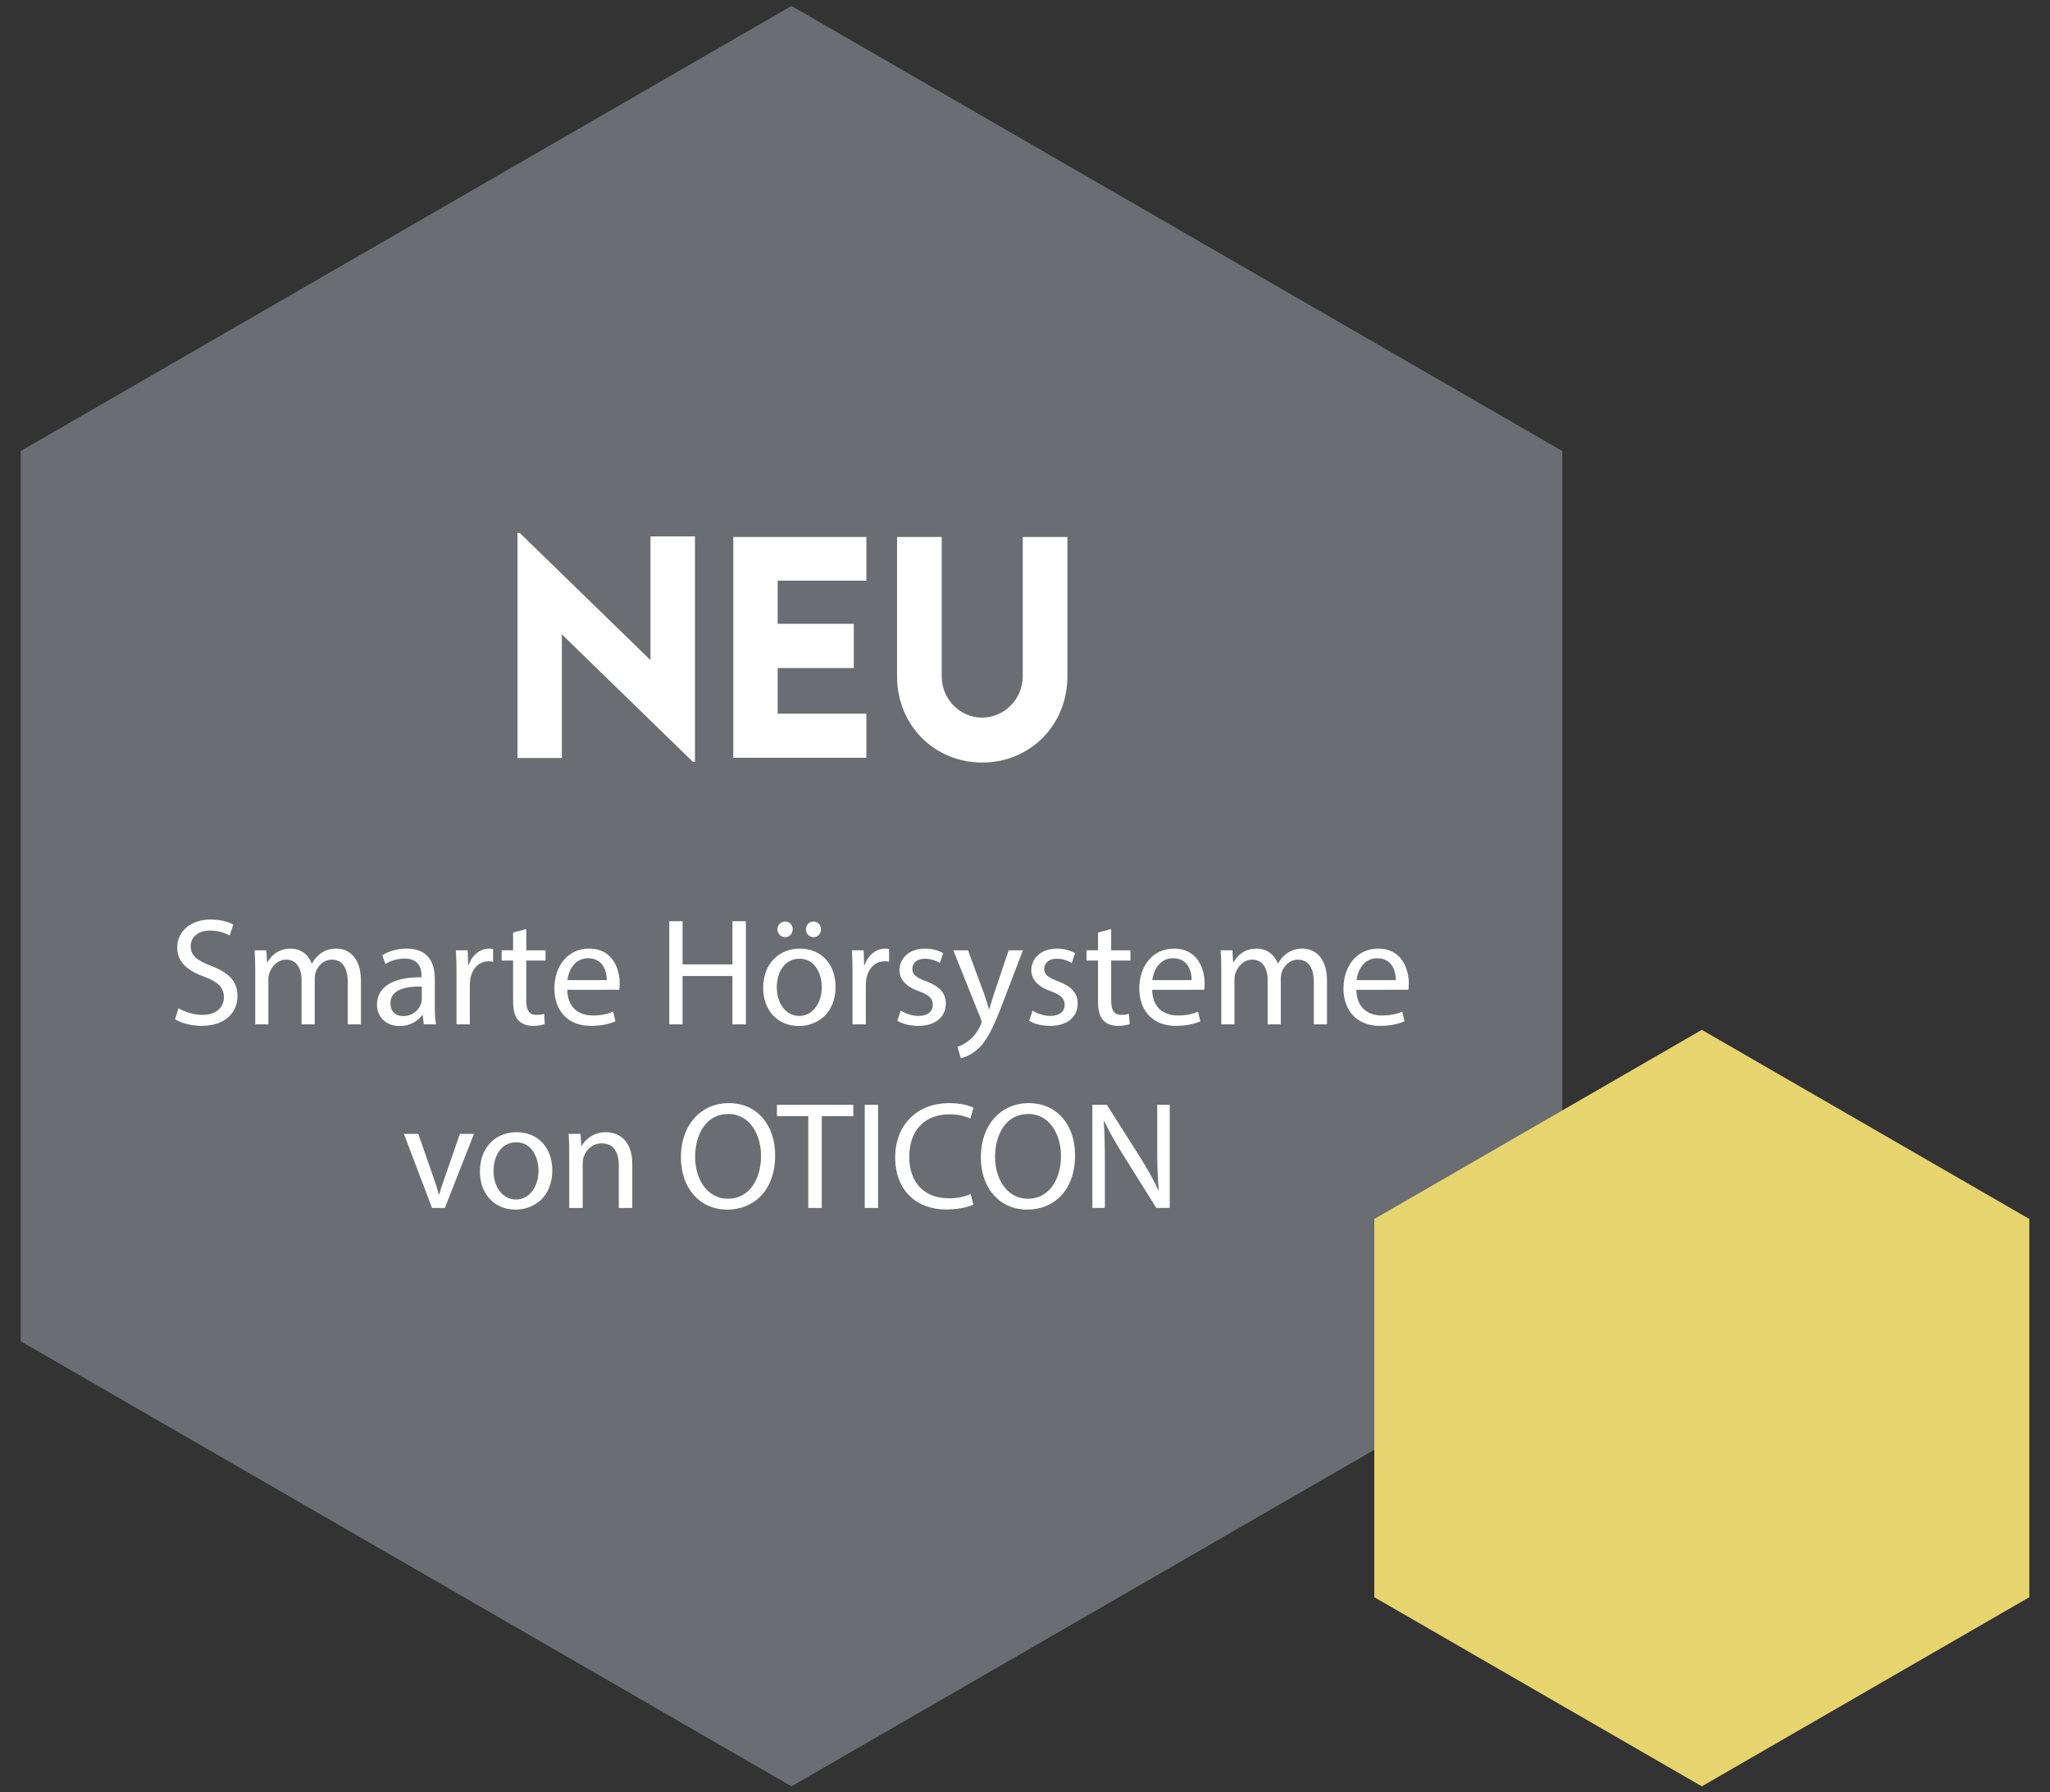 <?xml version="1.0" encoding="utf-8"?>
<!-- Generator: Adobe Illustrator 25.2.2, SVG Export Plug-In . SVG Version: 6.00 Build 0)  -->
<svg version="1.1" id="Ebene_1" xmlns="http://www.w3.org/2000/svg" xmlns:xlink="http://www.w3.org/1999/xlink" x="0px" y="0px"
	 viewBox="0 0 572 500" enable-background="new 0 0 572 500" xml:space="preserve">
<rect x="0" y="0" width="572" height="500" fill="#333333" stroke="none"/>
<g>
	<polygon fill="#6A6D71" points="220.844,1.653 5.768,125.827 5.768,374.175 220.844,498.347 435.918,374.175 435.918,125.827 	"/>
	<g>
		<path fill="#FFFFFF" d="M193.913,149.652v62.892h-0.573l-36.565-35.572v34.502h-12.38v-62.816h0.611l36.49,35.496v-34.502H193.913
			z"/>
		<path fill="#FFFFFF" d="M216.985,161.994v12.035h21.245v12.342h-21.245v12.723h24.759v12.304h-37.138v-61.594h37.138v12.19
			H216.985z"/>
		<path fill="#FFFFFF" d="M250.299,188.626v-38.822h12.457v38.783c0,6.725,5.31,11.616,11.271,11.616
			c5.96,0,11.348-4.929,11.348-11.616v-38.783h12.456v38.822c0,13.946-10.66,24.11-23.766,24.11S250.299,202.571,250.299,188.626z"
			/>
	</g>
	<g>
		<path fill="#FFFFFF" d="M49.788,281.247c1.664,1.024,4.099,1.877,6.659,1.877c3.799,0,6.019-2.005,6.019-4.908
			c0-2.689-1.536-4.225-5.422-5.72c-4.694-1.664-7.597-4.097-7.597-8.152c0-4.483,3.713-7.811,9.305-7.811
			c2.946,0,5.08,0.683,6.36,1.408l-1.024,3.031c-0.938-0.512-2.86-1.367-5.464-1.367c-3.926,0-5.42,2.348-5.42,4.311
			c0,2.689,1.751,4.012,5.72,5.548c4.867,1.879,7.343,4.227,7.343,8.452c0,4.439-3.287,8.282-10.074,8.282
			c-2.775,0-5.805-0.811-7.343-1.836L49.788,281.247z"/>
		<path fill="#FFFFFF" d="M71.212,270.704c0-2.135-0.042-3.884-0.17-5.592h3.286l0.171,3.329h0.128
			c1.152-1.964,3.073-3.799,6.488-3.799c2.818,0,4.952,1.708,5.848,4.142h0.086c0.64-1.154,1.45-2.05,2.305-2.69
			c1.237-0.939,2.604-1.452,4.567-1.452c2.732,0,6.787,1.794,6.787,8.965v12.164h-3.671v-11.696c0-3.971-1.452-6.36-4.483-6.36
			c-2.133,0-3.799,1.58-4.439,3.415c-0.17,0.512-0.298,1.194-0.298,1.877v12.763h-3.671v-12.379c0-3.287-1.452-5.677-4.311-5.677
			c-2.348,0-4.055,1.877-4.652,3.756c-0.214,0.555-0.299,1.195-0.299,1.836v12.464h-3.671V270.704z"/>
		<path fill="#FFFFFF" d="M118.247,285.772l-0.299-2.604h-0.128c-1.152,1.623-3.372,3.073-6.317,3.073
			c-4.183,0-6.318-2.945-6.318-5.933c0-4.995,4.439-7.727,12.422-7.683v-0.427c0-1.708-0.471-4.78-4.695-4.78
			c-1.92,0-3.927,0.597-5.379,1.536l-0.853-2.476c1.708-1.109,4.183-1.836,6.787-1.836c6.317,0,7.853,4.311,7.853,8.452v7.727
			c0,1.792,0.086,3.543,0.342,4.952H118.247z M117.692,275.228c-4.097-0.085-8.751,0.64-8.751,4.652
			c0,2.434,1.623,3.586,3.543,3.586c2.689,0,4.396-1.708,4.995-3.458c0.128-0.384,0.213-0.81,0.213-1.195V275.228z"/>
		<path fill="#FFFFFF" d="M127.377,271.557c0-2.433-0.042-4.524-0.17-6.445h3.286l0.128,4.055h0.171
			c0.939-2.775,3.201-4.526,5.72-4.526c0.427,0,0.725,0.043,1.067,0.128v3.543c-0.384-0.085-0.768-0.128-1.28-0.128
			c-2.647,0-4.526,2.007-5.038,4.824c-0.085,0.512-0.17,1.111-0.17,1.751v11.012h-3.714V271.557z"/>
		<path fill="#FFFFFF" d="M146.841,259.178v5.934h5.377v2.86h-5.377v11.14c0,2.562,0.725,4.012,2.817,4.012
			c0.981,0,1.708-0.128,2.177-0.256l0.171,2.818c-0.727,0.298-1.879,0.512-3.33,0.512c-1.749,0-3.158-0.555-4.054-1.58
			c-1.067-1.111-1.452-2.945-1.452-5.379v-11.268h-3.202v-2.86h3.202v-4.952L146.841,259.178z"/>
		<path fill="#FFFFFF" d="M158.277,276.125c0.086,5.08,3.33,7.171,7.086,7.171c2.689,0,4.311-0.469,5.72-1.067l0.64,2.69
			c-1.324,0.597-3.586,1.28-6.872,1.28c-6.36,0-10.159-4.183-10.159-10.415c0-6.232,3.671-11.142,9.689-11.142
			c6.744,0,8.538,5.934,8.538,9.733c0,0.768-0.086,1.365-0.128,1.749H158.277z M169.291,273.436
			c0.042-2.391-0.983-6.104-5.208-6.104c-3.799,0-5.464,3.5-5.763,6.104H169.291z"/>
		<path fill="#FFFFFF" d="M190.456,257.002v12.038h13.915v-12.038h3.756v28.77h-3.756v-13.488h-13.915v13.488h-3.713v-28.77H190.456
			z"/>
		<path fill="#FFFFFF" d="M233.138,275.272c0,7.64-5.294,10.969-10.287,10.969c-5.592,0-9.903-4.097-9.903-10.628
			c0-6.915,4.524-10.971,10.244-10.971C229.124,264.642,233.138,268.953,233.138,275.272z M216.747,275.484
			c0,4.524,2.604,7.939,6.273,7.939c3.586,0,6.275-3.372,6.275-8.024c0-3.5-1.749-7.939-6.189-7.939
			C218.667,267.46,216.747,271.557,216.747,275.484z M216.917,259.265c0-1.195,0.983-2.178,2.178-2.178
			c1.194,0,2.09,0.939,2.09,2.178c0,1.152-0.853,2.177-2.09,2.177C217.813,261.441,216.917,260.417,216.917,259.265z
			 M224.856,259.265c0-1.195,0.939-2.178,2.135-2.178s2.092,0.939,2.092,2.178c0,1.152-0.855,2.177-2.092,2.177
			C225.711,261.441,224.856,260.417,224.856,259.265z"/>
		<path fill="#FFFFFF" d="M237.872,271.557c0-2.433-0.043-4.524-0.171-6.445h3.287l0.128,4.055h0.171
			c0.938-2.775,3.201-4.526,5.72-4.526c0.426,0,0.725,0.043,1.066,0.128v3.543c-0.384-0.085-0.768-0.128-1.28-0.128
			c-2.645,0-4.524,2.007-5.036,4.824c-0.085,0.512-0.171,1.111-0.171,1.751v11.012h-3.713V271.557z"/>
		<path fill="#FFFFFF" d="M251.315,281.931c1.111,0.725,3.074,1.493,4.952,1.493c2.732,0,4.012-1.365,4.012-3.073
			c0-1.794-1.066-2.775-3.841-3.799c-3.714-1.324-5.464-3.372-5.464-5.848c0-3.33,2.689-6.062,7.128-6.062
			c2.092,0,3.927,0.599,5.08,1.282l-0.939,2.732c-0.811-0.512-2.305-1.195-4.225-1.195c-2.22,0-3.458,1.28-3.458,2.817
			c0,1.708,1.239,2.476,3.927,3.5c3.586,1.367,5.42,3.159,5.42,6.232c0,3.628-2.817,6.19-7.725,6.19
			c-2.263,0-4.355-0.555-5.806-1.408L251.315,281.931z"/>
		<path fill="#FFFFFF" d="M270.094,265.112l4.526,12.208c0.469,1.365,0.981,2.988,1.322,4.225h0.086
			c0.384-1.237,0.81-2.817,1.323-4.31l4.097-12.123h3.969l-5.633,14.727c-2.69,7.085-4.524,10.713-7.086,12.933
			c-1.836,1.623-3.671,2.263-4.609,2.433l-0.939-3.158c0.939-0.299,2.176-0.896,3.287-1.836c1.024-0.811,2.305-2.263,3.158-4.183
			c0.171-0.384,0.299-0.683,0.299-0.896c0-0.213-0.085-0.512-0.256-0.983l-7.64-19.036H270.094z"/>
		<path fill="#FFFFFF" d="M288.104,281.931c1.109,0.725,3.073,1.493,4.952,1.493c2.732,0,4.012-1.365,4.012-3.073
			c0-1.794-1.067-2.775-3.842-3.799c-3.713-1.324-5.464-3.372-5.464-5.848c0-3.33,2.69-6.062,7.13-6.062
			c2.09,0,3.926,0.599,5.08,1.282l-0.939,2.732c-0.811-0.512-2.306-1.195-4.227-1.195c-2.22,0-3.457,1.28-3.457,2.817
			c0,1.708,1.237,2.476,3.927,3.5c3.585,1.367,5.42,3.159,5.42,6.232c0,3.628-2.817,6.19-7.727,6.19
			c-2.261,0-4.353-0.555-5.805-1.408L288.104,281.931z"/>
		<path fill="#FFFFFF" d="M310.042,259.178v5.934h5.377v2.86h-5.377v11.14c0,2.562,0.725,4.012,2.817,4.012
			c0.981,0,1.708-0.128,2.176-0.256l0.171,2.818c-0.727,0.298-1.879,0.512-3.33,0.512c-1.749,0-3.158-0.555-4.054-1.58
			c-1.067-1.111-1.452-2.945-1.452-5.379v-11.268h-3.202v-2.86h3.202v-4.952L310.042,259.178z"/>
		<path fill="#FFFFFF" d="M321.479,276.125c0.086,5.08,3.33,7.171,7.086,7.171c2.689,0,4.311-0.469,5.72-1.067l0.64,2.69
			c-1.324,0.597-3.586,1.28-6.872,1.28c-6.36,0-10.159-4.183-10.159-10.415c0-6.232,3.671-11.142,9.689-11.142
			c6.744,0,8.538,5.934,8.538,9.733c0,0.768-0.086,1.365-0.128,1.749H321.479z M332.492,273.436
			c0.042-2.391-0.983-6.104-5.208-6.104c-3.799,0-5.464,3.5-5.763,6.104H332.492z"/>
		<path fill="#FFFFFF" d="M340.77,270.704c0-2.135-0.043-3.884-0.171-5.592h3.287l0.171,3.329h0.128
			c1.152-1.964,3.073-3.799,6.488-3.799c2.817,0,4.952,1.708,5.848,4.142h0.085c0.64-1.154,1.452-2.05,2.305-2.69
			c1.239-0.939,2.604-1.452,4.567-1.452c2.732,0,6.787,1.794,6.787,8.965v12.164h-3.671v-11.696c0-3.971-1.452-6.36-4.481-6.36
			c-2.135,0-3.799,1.58-4.439,3.415c-0.171,0.512-0.299,1.194-0.299,1.877v12.763h-3.671v-12.379c0-3.287-1.45-5.677-4.31-5.677
			c-2.348,0-4.055,1.877-4.654,3.756c-0.213,0.555-0.298,1.195-0.298,1.836v12.464h-3.671V270.704z"/>
		<path fill="#FFFFFF" d="M378.455,276.125c0.085,5.08,3.329,7.171,7.085,7.171c2.69,0,4.311-0.469,5.72-1.067l0.64,2.69
			c-1.322,0.597-3.585,1.28-6.872,1.28c-6.36,0-10.159-4.183-10.159-10.415c0-6.232,3.671-11.142,9.69-11.142
			c6.744,0,8.536,5.934,8.536,9.733c0,0.768-0.085,1.365-0.128,1.749H378.455z M389.467,273.436
			c0.043-2.391-0.981-6.104-5.208-6.104c-3.799,0-5.464,3.5-5.763,6.104H389.467z"/>
	</g>
	<g>
		<path fill="#FFFFFF" d="M116.709,316.326l4.055,11.611c0.683,1.877,1.237,3.585,1.664,5.292h0.128
			c0.471-1.708,1.067-3.415,1.751-5.292l4.012-11.611h3.927l-8.111,20.659h-3.585l-7.855-20.659H116.709z"/>
		<path fill="#FFFFFF" d="M154.099,326.485c0,7.64-5.294,10.969-10.287,10.969c-5.592,0-9.903-4.097-9.903-10.628
			c0-6.915,4.524-10.971,10.244-10.971C150.085,315.855,154.099,320.167,154.099,326.485z M137.708,326.698
			c0,4.524,2.604,7.939,6.273,7.939c3.586,0,6.275-3.372,6.275-8.024c0-3.5-1.749-7.939-6.189-7.939
			S137.708,322.771,137.708,326.698z"/>
		<path fill="#FFFFFF" d="M158.833,321.918c0-2.135-0.043-3.884-0.171-5.592h3.33l0.213,3.415h0.085
			c1.024-1.964,3.415-3.886,6.83-3.886c2.86,0,7.299,1.708,7.299,8.794v12.336h-3.758v-11.908c0-3.33-1.237-6.105-4.78-6.105
			c-2.476,0-4.396,1.751-5.036,3.842c-0.171,0.469-0.256,1.109-0.256,1.749v12.422h-3.756V321.918z"/>
		<path fill="#FFFFFF" d="M216.281,322.302c0,9.903-6.019,15.152-13.36,15.152c-7.599,0-12.934-5.889-12.934-14.597
			c0-9.135,5.677-15.111,13.36-15.111C211.202,307.746,216.281,313.765,216.281,322.302z M193.956,322.771
			c0,6.147,3.33,11.654,9.178,11.654c5.891,0,9.22-5.422,9.22-11.952c0-5.72-2.988-11.697-9.177-11.697
			C197.03,310.776,193.956,316.454,193.956,322.771z"/>
		<path fill="#FFFFFF" d="M225.539,311.374h-8.751v-3.159h21.299v3.159h-8.792v25.611h-3.756V311.374z"/>
		<path fill="#FFFFFF" d="M245,308.215v28.77h-3.713v-28.77H245z"/>
		<path fill="#FFFFFF" d="M271.592,336.046c-1.367,0.683-4.099,1.367-7.599,1.367c-8.109,0-14.215-5.123-14.215-14.555
			c0-9.007,6.105-15.111,15.026-15.111c3.585,0,5.848,0.768,6.829,1.28l-0.896,3.031c-1.408-0.683-3.414-1.195-5.805-1.195
			c-6.744,0-11.227,4.311-11.227,11.867c0,7.042,4.055,11.568,11.055,11.568c2.263,0,4.567-0.471,6.062-1.195L271.592,336.046z"/>
		<path fill="#FFFFFF" d="M299.973,322.302c0,9.903-6.017,15.152-13.36,15.152c-7.599,0-12.934-5.889-12.934-14.597
			c0-9.135,5.678-15.111,13.362-15.111C294.893,307.746,299.973,313.765,299.973,322.302z M277.649,322.771
			c0,6.147,3.329,11.654,9.177,11.654c5.891,0,9.22-5.422,9.22-11.952c0-5.72-2.988-11.697-9.177-11.697
			C280.722,310.776,277.649,316.454,277.649,322.771z"/>
		<path fill="#FFFFFF" d="M304.792,336.985v-28.77h4.055l9.22,14.555c2.135,3.372,3.799,6.403,5.166,9.348l0.085-0.042
			c-0.341-3.842-0.427-7.343-0.427-11.824v-12.038h3.5v28.77h-3.756l-9.135-14.599c-2.005-3.201-3.926-6.488-5.377-9.604
			l-0.128,0.043c0.213,3.628,0.298,7.085,0.298,11.867v12.292H304.792z"/>
	</g>
	<polygon fill="#E6D46F" points="383.465,340.066 383.465,445.587 474.849,498.346 566.232,445.587 566.232,340.066 
		474.849,287.305 	"/>
</g>
</svg>
